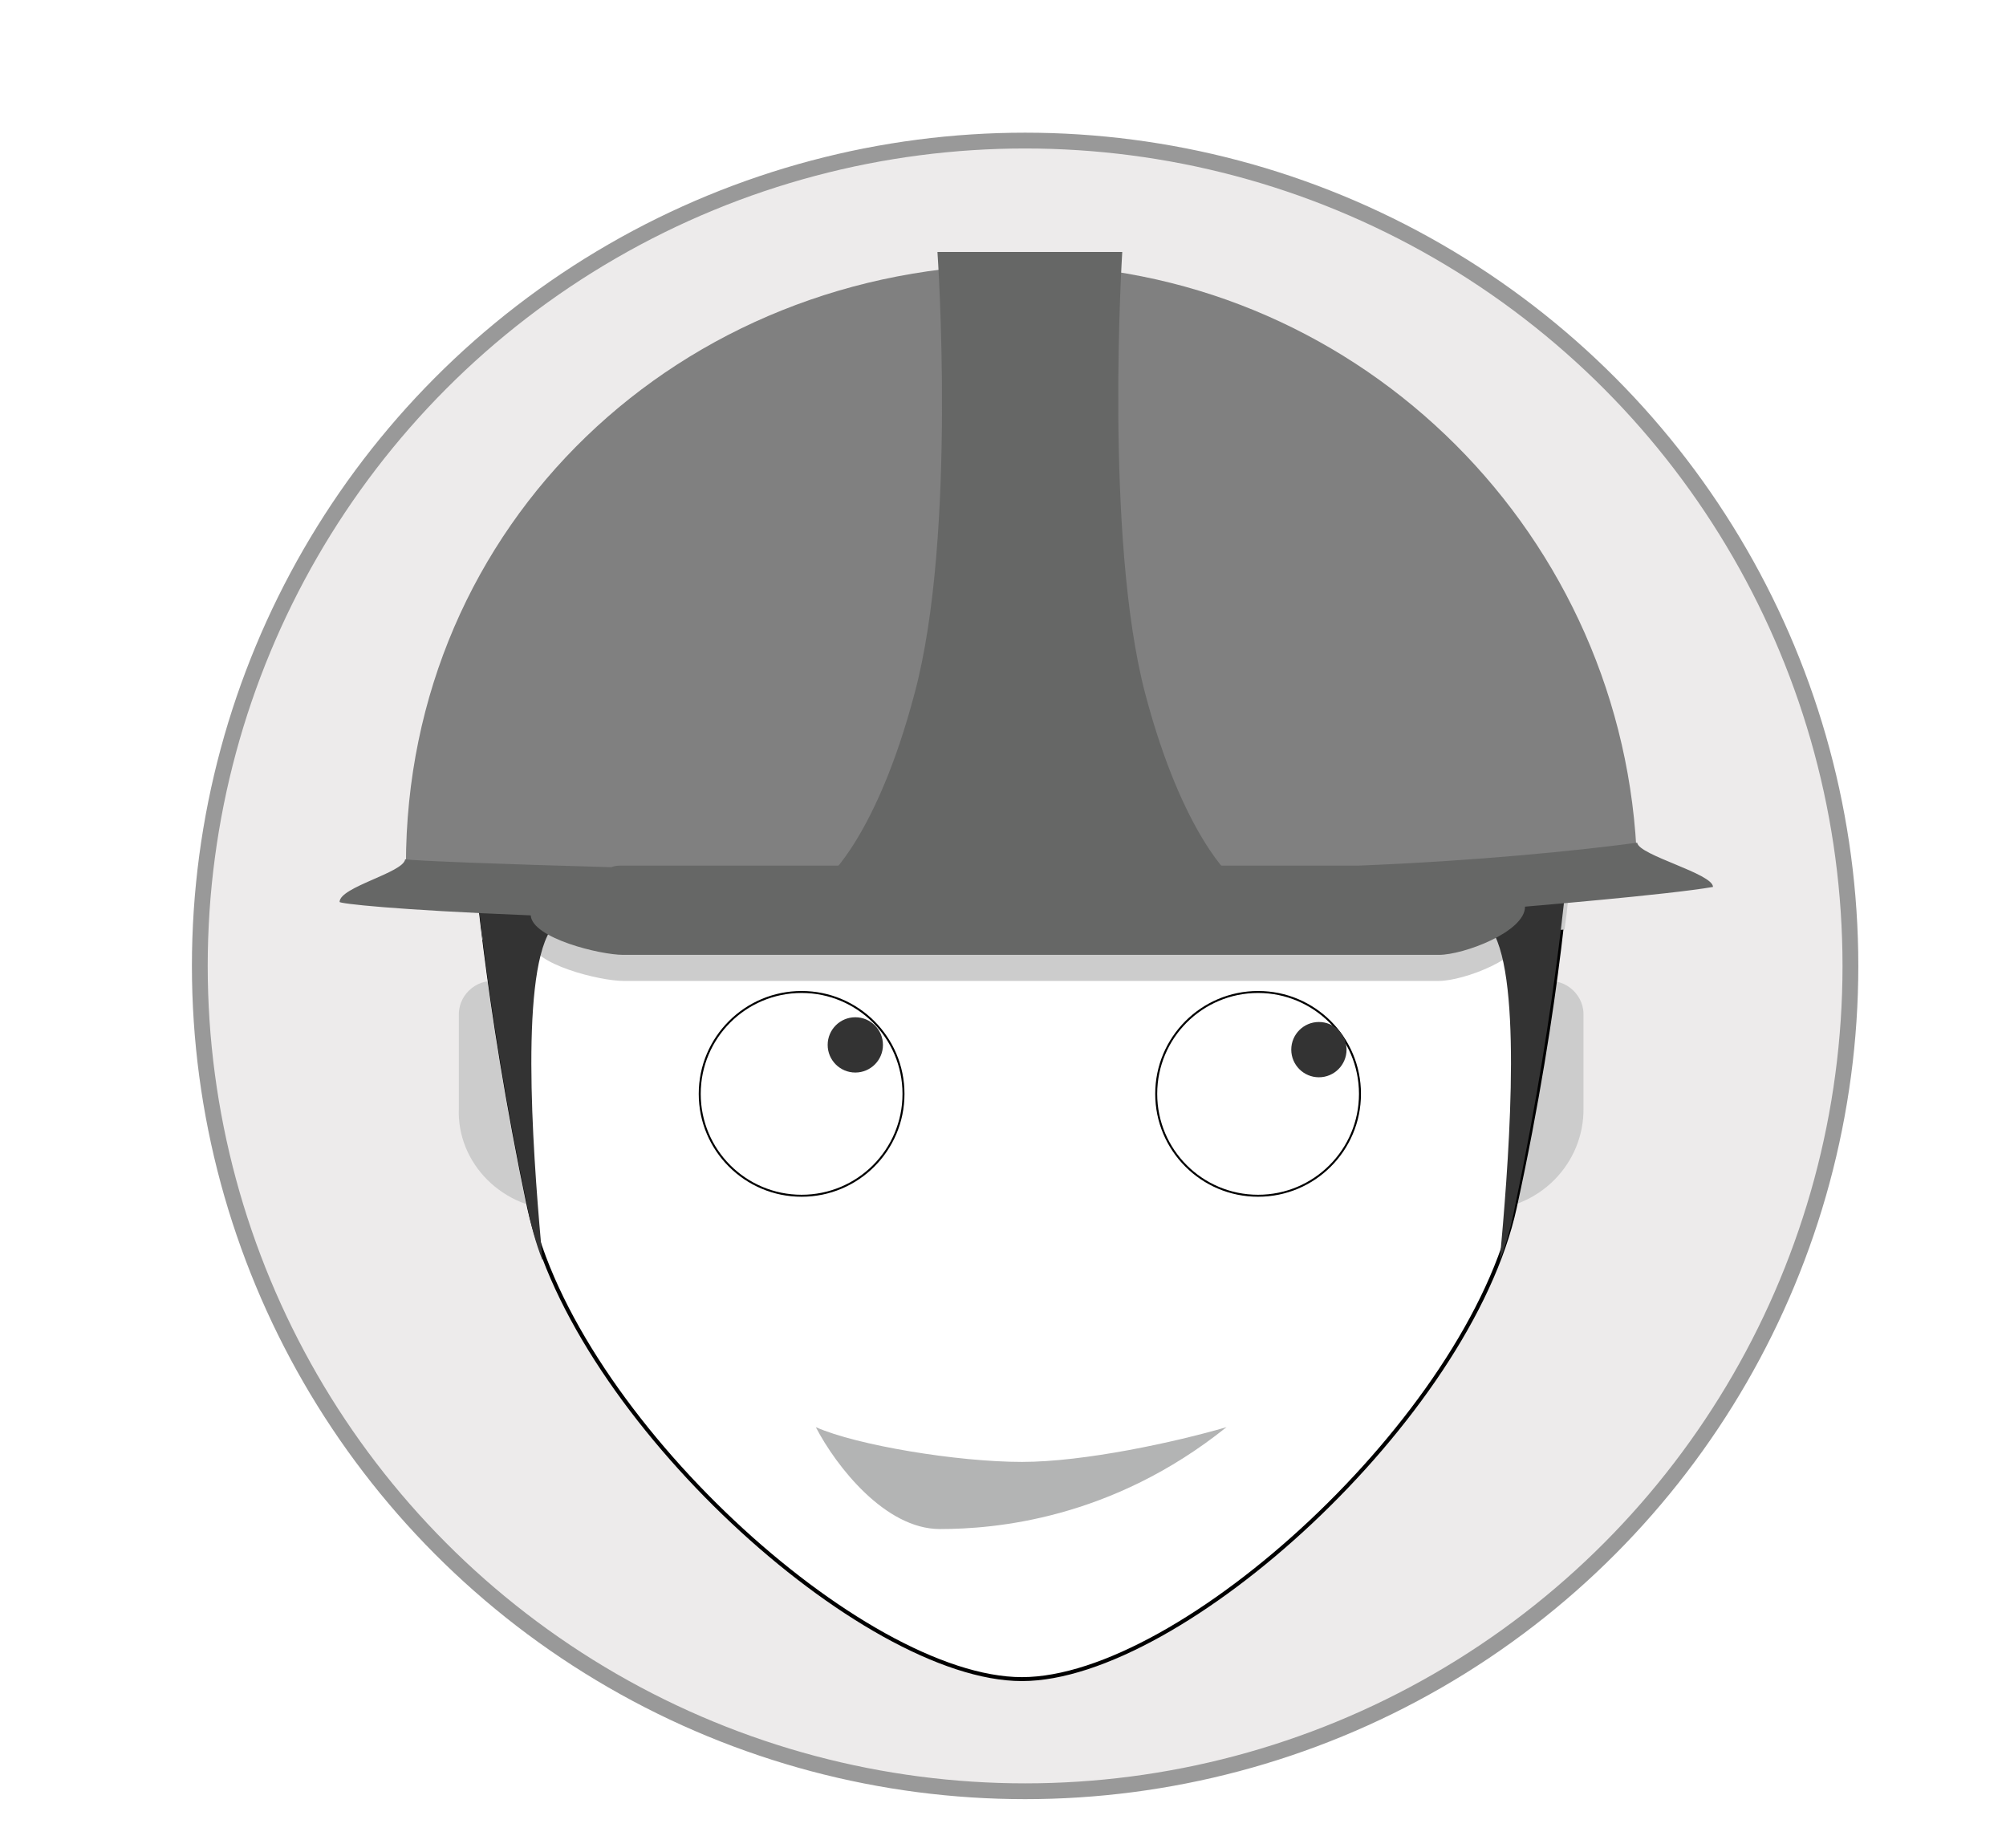 <?xml version="1.0" encoding="utf-8"?>
<!-- Generator: Adobe Illustrator 19.0.0, SVG Export Plug-In . SVG Version: 6.00 Build 0)  -->
<svg version="1.1" id="Layer_1" xmlns="http://www.w3.org/2000/svg" xmlns:xlink="http://www.w3.org/1999/xlink" x="0px" y="0px"
	 viewBox="251 292 254 234" style="enable-background:new 251 292 254 234;" xml:space="preserve">
<style type="text/css">
	.st0{fill:#EDEBEB;stroke:#999999;stroke-width:2;stroke-miterlimit:10;}
	.st1{fill:#CCCCCC;}
	.st2{fill:#FFFFFF;stroke:#000000;stroke-width:0.5;stroke-miterlimit:10;}
	.st3{fill:#B3B4B4;}
	.st4{fill:none;stroke:#000000;stroke-width:0.25;stroke-miterlimit:10;}
	.st5{fill:#333333;}
	.st6{fill:#808080;}
	.st7{fill:#666766;}
</style>
<circle class="st0" cx="380.8" cy="414.3" r="104.5"/>
<g>
	<path class="st1" d="M438.6,445.2L438.6,445.2v-26.5l7.7-2.3c2.5-0.8,5.2,1.3,5.2,4v11.9C451.6,439.3,445.9,445.2,438.6,445.2z"/>
	<path class="st1" d="M322,445.2L322,445.2v-26.5l-7.7-2.3c-2.5-0.8-5.2,1.3-5.2,4v11.9C308.8,439.3,314.7,445.2,322,445.2z"/>
	<path class="st2" d="M449.7,396.3c0-38.4-31.1-69.3-69.3-69.3c-38.4,0-69.3,31.1-69.3,69.3c0,1,0,1.9,0,2.9l0,0
		c0,0,1.3,19,6.9,45.7c5.8,26.5,42.2,59.7,62.4,59.7s56.6-33.2,62.4-59.7c5.8-26.5,6.9-45.7,6.9-45.7l0,0
		C449.7,398.2,449.7,397.2,449.7,396.3z"/>
	<path class="st3" d="M406.3,472.7c-14.6,11.7-29.4,12.9-36.3,12.9s-13.1-7.9-15.7-12.9c5.2,2.3,17.9,4.4,26.1,4.4
		C388.3,477.1,399.8,474.6,406.3,472.7z"/>
	<circle class="st4" cx="410.3" cy="430.5" r="12.9"/>
	<circle class="st4" cx="352.5" cy="430.5" r="12.9"/>
	<circle class="st5" cx="359.3" cy="424.3" r="3.5"/>
	<circle class="st5" cx="418" cy="424.9" r="3.5"/>
	<path class="st1" d="M423,405.1h-93.1c-0.4,0-0.8,0-1.3,0.2c-6.7-0.2-12.5-0.4-17.1-0.6c0.2,1.7,0.4,3.8,0.6,6.3
		c1.9,0,3.8,0.2,6.1,0.2c0.2,2.9,8.8,5,11.7,5h103.3c3.1,0,10.9-2.9,10.9-6.1c0,0,2.1-0.2,5-0.4c0.4-2.7,0.6-5,0.6-6.7
		C442.4,403.8,433.4,404.5,423,405.1z"/>
	<g>
		<path class="st5" d="M337.2,355.4l-21.9,16.5c-2.9,7.5-4.4,15.9-4.4,24.4c0,1,0,1.9,0,2.9l0,0c0,0,1.3,19,6.9,45.7
			c0.4,2.1,1,4.4,1.9,6.7c-1-10.9-2.9-33.8,0.6-41.1c4.2-8.6,5.4-8.8,5.6-8.8c-0.6-0.2-5.8-3.1-1.7-16.7
			C328.9,370.9,337.2,355.4,337.2,355.4z"/>
	</g>
	<g>
		<path class="st5" d="M423.4,355.4l21.9,16.5c2.9,7.5,4.4,15.9,4.4,24.4c0,1,0,1.9,0,2.9l0,0c0,0-1.3,19-6.9,45.7
			c-0.4,2.1-1,4.4-1.9,6.7c1-10.9,2.9-33.8-0.6-41.1c-4.2-8.6-5.4-8.8-5.6-8.8c0.6-0.2,5.8-3.1,1.7-16.7
			C431.8,370.9,423.4,355.4,423.4,355.4z"/>
	</g>
	<g>
		<path class="st6" d="M382.7,403.4c32.1,0,62.2-1.9,75.5-4c-2.3-41.1-36.3-73.9-77.8-73.9c-43.2,0-78,32.8-78,76
			C302.4,402,346,403.4,382.7,403.4z"/>
	</g>
	<path class="st7" d="M407.1,403.2c0,0-6.3-5.2-11.1-23.4c-5.2-19.8-2.9-55.9-2.9-55.9h-11.3H381h-11.3c0,0,2.5,35.9-2.9,55.9
		c-4.8,18.2-11.1,23.4-11.1,23.4H407.1z"/>
	<path class="st7" d="M467.9,404.3c0-1.7-9.4-4-9.6-5.6c-7.5,1-20.2,2.3-35.3,2.9h-93.3c-0.4,0-0.8,0-1.3,0.2
		c-14.4-0.4-24.6-0.8-26.1-1c-0.2,1.7-8.3,3.5-8.3,5.4c0,0.2,6.7,1,24.2,1.7c0.2,2.9,8.8,5,11.7,5h103.3c3.1,0,10.9-2.9,10.9-6.1
		C443.9,406.8,462.2,405.3,467.9,404.3z"/>
</g>
</svg>
